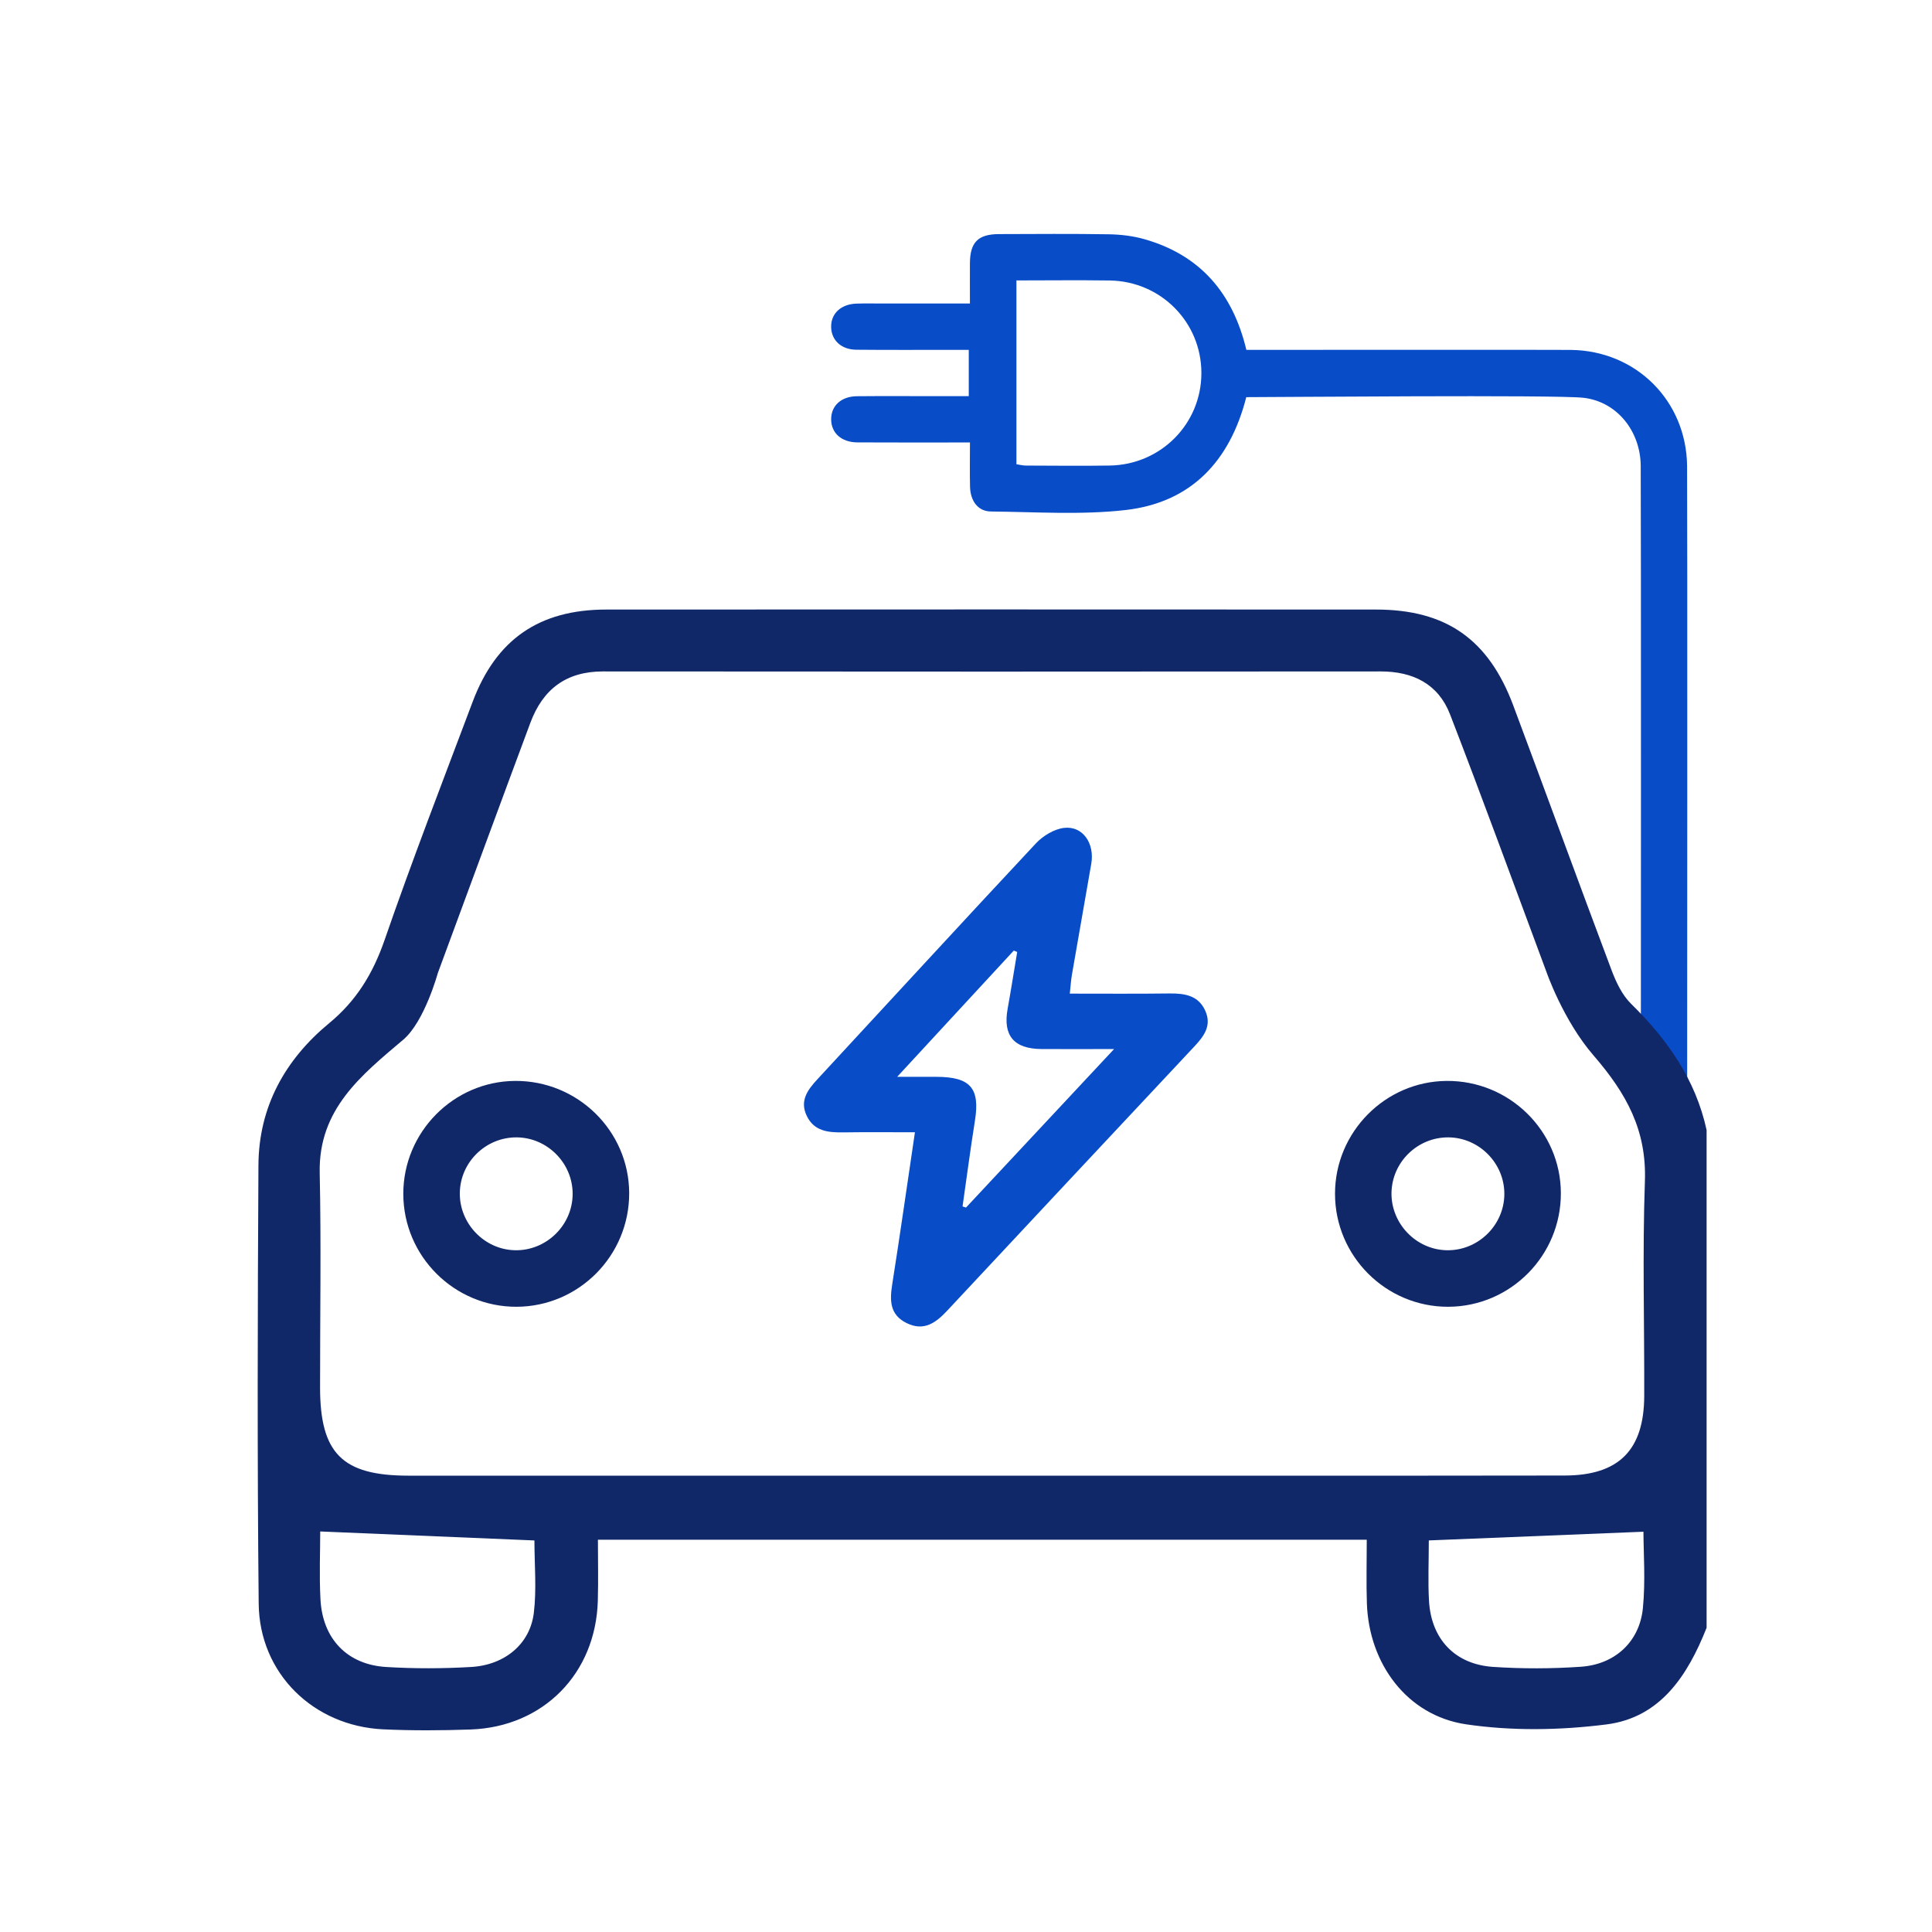 <svg width="60" height="60" viewBox="0 0 60 60" fill="none" xmlns="http://www.w3.org/2000/svg">
<path d="M50.954 34.394C50.963 33.451 50.965 15.4 50.954 14.457C50.941 13.389 50.219 12.471 49.17 12.353C48.317 12.257 39.553 12.334 38.704 12.334C38.196 14.325 36.99 15.608 34.952 15.84C33.576 15.996 32.17 15.899 30.777 15.885C30.374 15.882 30.136 15.562 30.125 15.113C30.115 14.669 30.123 14.224 30.123 13.741C28.924 13.741 27.774 13.746 26.625 13.739C26.13 13.735 25.817 13.448 25.812 13.028C25.808 12.605 26.12 12.311 26.611 12.305C27.435 12.297 28.259 12.303 29.083 12.303C29.422 12.303 29.761 12.303 30.086 12.303V10.865C29.9 10.865 29.751 10.865 29.601 10.865C28.597 10.865 27.593 10.871 26.59 10.861C26.126 10.856 25.821 10.567 25.812 10.162C25.801 9.74 26.116 9.443 26.601 9.429C26.869 9.42 27.14 9.426 27.41 9.426C28.303 9.426 29.196 9.426 30.122 9.426C30.122 8.971 30.119 8.569 30.122 8.168C30.128 7.524 30.375 7.273 31.021 7.27C32.159 7.267 33.299 7.257 34.437 7.276C34.807 7.282 35.188 7.327 35.544 7.429C37.274 7.923 38.286 9.102 38.707 10.866C39.435 10.866 48.057 10.859 48.79 10.867C50.811 10.892 52.369 12.446 52.394 14.465C52.405 15.349 52.397 33.339 52.396 34.224M31.567 14.418C31.668 14.433 31.767 14.459 31.864 14.459C32.732 14.461 33.6 14.472 34.467 14.458C36.058 14.43 37.311 13.157 37.31 11.584C37.31 10.01 36.056 8.736 34.466 8.711C33.512 8.697 32.558 8.709 31.566 8.709C31.566 10.65 31.566 12.52 31.566 14.419L31.567 14.418Z" fill="#084CC8"/>
<path d="M33.224 30.858C34.282 30.858 35.305 30.866 36.326 30.853C36.804 30.848 37.223 30.919 37.434 31.397C37.636 31.856 37.389 32.181 37.089 32.502C34.529 35.233 31.971 37.968 29.417 40.703C29.069 41.076 28.696 41.356 28.157 41.09C27.624 40.829 27.632 40.378 27.709 39.884C27.953 38.342 28.171 36.797 28.414 35.164C27.654 35.164 26.921 35.156 26.189 35.167C25.717 35.174 25.285 35.131 25.056 34.658C24.826 34.182 25.082 33.845 25.396 33.506C27.654 31.069 29.9 28.619 32.17 26.193C32.387 25.961 32.734 25.747 33.045 25.711C33.624 25.642 34.001 26.189 33.89 26.827C33.693 27.977 33.486 29.124 33.289 30.274C33.259 30.448 33.25 30.625 33.224 30.855V30.858ZM27.863 33.442C28.354 33.442 28.719 33.442 29.082 33.442C30.139 33.444 30.439 33.795 30.277 34.807C30.136 35.692 30.02 36.581 29.893 37.467C29.928 37.479 29.964 37.49 30 37.502C31.508 35.889 33.015 34.275 34.599 32.579C33.755 32.579 33.05 32.584 32.345 32.579C31.484 32.572 31.144 32.161 31.292 31.334C31.398 30.745 31.491 30.154 31.59 29.564C31.554 29.55 31.52 29.536 31.484 29.521C30.305 30.797 29.127 32.072 27.862 33.442H27.863Z" fill="#084CC8"/>
<path d="M52.998 50.557C52.413 52.03 51.568 53.342 49.887 53.554C48.454 53.736 46.954 53.761 45.529 53.55C43.698 53.278 42.513 51.67 42.45 49.796C42.428 49.157 42.446 48.517 42.446 47.817H18.569C18.569 48.446 18.584 49.079 18.566 49.71C18.503 51.972 16.878 53.628 14.619 53.711C13.712 53.743 12.801 53.748 11.896 53.706C9.73 53.602 8.055 51.967 8.034 49.803C7.987 45.264 8.001 40.724 8.026 36.185C8.036 34.376 8.85 32.909 10.226 31.773C11.068 31.078 11.582 30.234 11.94 29.203C12.8 26.716 13.75 24.262 14.677 21.799C15.408 19.854 16.745 18.931 18.831 18.93C26.796 18.926 34.764 18.926 42.729 18.93C44.906 18.93 46.225 19.85 46.995 21.907C48.019 24.645 49.019 27.392 50.048 30.128C50.189 30.502 50.376 30.899 50.653 31.172C51.781 32.281 52.658 33.522 53 35.095V50.558L52.998 50.557ZM48.023 30.175C47.002 27.434 46.044 24.8 45.033 22.187C44.668 21.241 43.883 20.85 42.87 20.852C34.822 20.859 26.774 20.859 18.726 20.852C17.579 20.852 16.858 21.407 16.469 22.452C16.02 23.656 15.575 24.861 15.129 26.067C14.627 27.425 14.127 28.784 13.596 30.222C13.596 30.222 13.185 31.726 12.525 32.287C11.228 33.386 9.889 34.445 9.929 36.418C9.976 38.641 9.939 40.866 9.94 43.09C9.941 45.136 10.63 45.827 12.681 45.828C18.593 45.829 24.505 45.828 30.416 45.828C36.474 45.828 42.532 45.833 48.59 45.824C50.276 45.822 51.058 45.031 51.063 43.351C51.07 41.126 51.006 38.901 51.084 36.68C51.139 35.101 50.514 33.963 49.49 32.779C48.541 31.684 48.023 30.174 48.023 30.174V30.175ZM16.596 47.84C14.357 47.746 12.167 47.654 9.945 47.561C9.945 48.151 9.913 48.911 9.952 49.667C10.016 50.895 10.783 51.697 11.993 51.77C12.867 51.823 13.75 51.821 14.625 51.77C15.678 51.711 16.464 51.054 16.579 50.085C16.668 49.345 16.597 48.587 16.597 47.84H16.596ZM44.373 47.839C44.373 48.493 44.344 49.106 44.379 49.718C44.447 50.903 45.185 51.688 46.37 51.767C47.272 51.827 48.185 51.825 49.088 51.763C50.151 51.693 50.916 50.99 51.021 49.947C51.106 49.09 51.039 48.217 51.039 47.569C48.825 47.659 46.654 47.746 44.374 47.839H44.373Z" fill="#112868"/>
<path d="M19.54 37.048C19.547 38.991 17.98 40.575 16.044 40.583C14.108 40.59 12.525 39.012 12.525 37.073C12.525 35.158 14.084 33.583 15.993 33.569C17.938 33.554 19.532 35.119 19.54 37.05V37.048ZM16.05 35.322C15.092 35.314 14.297 36.085 14.28 37.041C14.264 37.993 15.037 38.804 15.986 38.827C16.961 38.852 17.781 38.054 17.784 37.079C17.787 36.126 17.002 35.331 16.05 35.322Z" fill="#112868"/>
<path d="M48.474 37.048C48.482 38.991 46.915 40.575 44.979 40.583C43.043 40.59 41.46 39.012 41.46 37.073C41.46 35.158 43.018 33.583 44.928 33.569C46.872 33.554 48.467 35.119 48.474 37.05V37.048ZM44.985 35.322C44.027 35.314 43.232 36.085 43.214 37.041C43.198 37.993 43.971 38.804 44.92 38.827C45.896 38.852 46.716 38.054 46.719 37.079C46.721 36.126 45.937 35.331 44.985 35.322Z" fill="#112868"/>
</svg>

